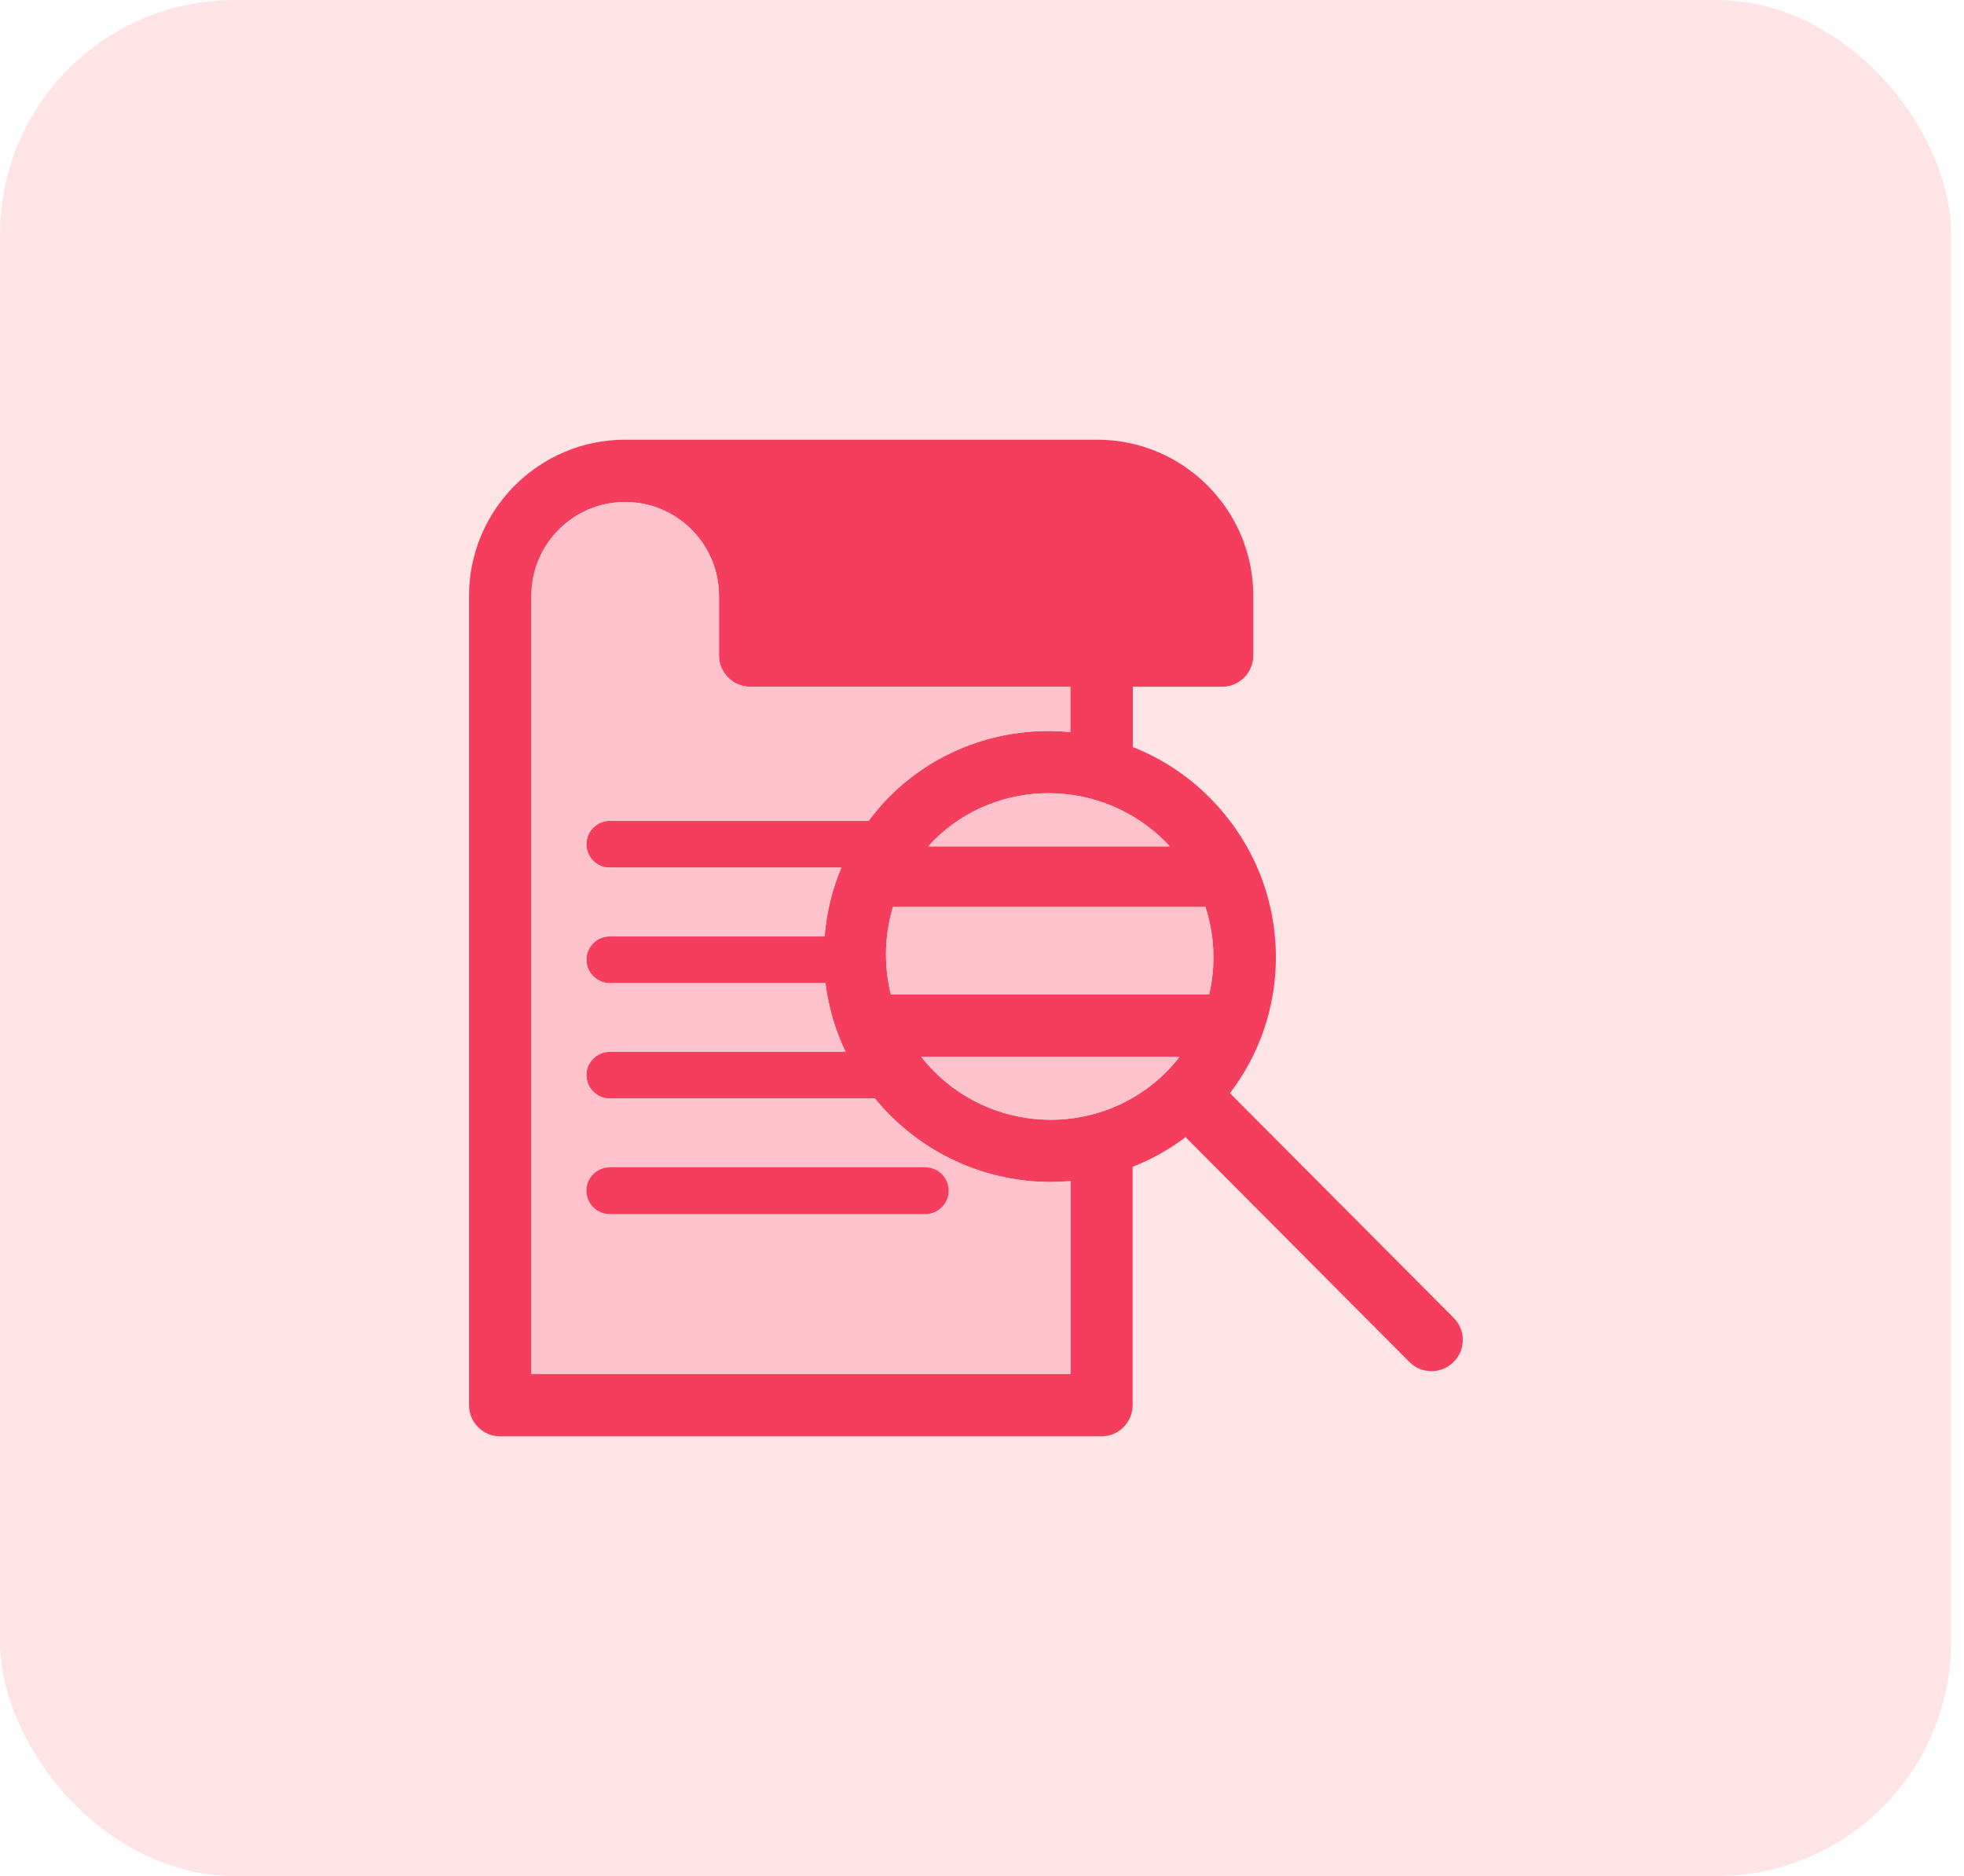 <svg xmlns="http://www.w3.org/2000/svg" width="67" height="64" viewBox="0 0 67 64" fill="none"><rect width="66.56" height="64" rx="8" fill="#FFE4E6"></rect><path d="M49.595 44.962L41.958 37.293C42.961 35.978 43.519 34.377 43.525 32.691C43.532 30.625 42.728 28.68 41.268 27.212C40.497 26.435 39.601 25.864 38.645 25.485V23.427H41.693C41.971 23.427 42.244 23.314 42.443 23.115C42.642 22.916 42.755 22.643 42.755 22.364V20.326C42.755 17.391 40.364 15 37.429 15H21.326C18.391 15 16 17.391 16 20.326V47.938C16 48.522 16.478 49 17.062 49H37.575C38.16 49 38.638 48.522 38.638 47.938V39.803C39.275 39.557 39.88 39.218 40.444 38.793L48.081 46.463C48.287 46.676 48.559 46.775 48.838 46.775C49.11 46.775 49.382 46.669 49.588 46.463C50.007 46.052 50.007 45.381 49.595 44.962ZM39.76 28.72C39.807 28.766 39.853 28.819 39.9 28.872H31.672C31.732 28.806 31.791 28.733 31.858 28.666C34.036 26.502 37.582 26.528 39.76 28.72ZM36.513 46.875H18.132V20.326C18.132 18.559 19.566 17.125 21.326 17.125C23.092 17.125 24.527 18.559 24.527 20.326V22.364C24.527 22.949 25.005 23.427 25.589 23.427H36.513V24.974C34.315 24.762 32.044 25.485 30.364 27.152C30.091 27.418 29.859 27.703 29.633 28.002H20.801C20.363 28.002 20.004 28.361 20.004 28.799C20.004 29.238 20.363 29.596 20.801 29.596H28.703C28.391 30.333 28.199 31.123 28.132 31.94H20.801C20.363 31.94 20.004 32.299 20.004 32.737C20.004 33.175 20.363 33.534 20.801 33.534H28.159C28.259 34.351 28.491 35.141 28.843 35.878H20.801C20.363 35.878 20.004 36.237 20.004 36.675C20.004 37.113 20.363 37.472 20.801 37.472H29.846C30.005 37.664 30.178 37.857 30.357 38.036C31.871 39.557 33.863 40.321 35.855 40.321C36.075 40.321 36.294 40.307 36.52 40.288V46.875H36.513ZM39.76 36.595C37.582 38.754 34.036 38.734 31.858 36.542C31.705 36.389 31.559 36.223 31.426 36.051H40.232C40.092 36.237 39.933 36.423 39.76 36.595ZM41.248 33.926H30.39C30.284 33.487 30.224 33.036 30.224 32.571C30.224 32.027 30.304 31.456 30.463 30.944H41.121C41.301 31.502 41.4 32.086 41.394 32.684C41.394 33.109 41.341 33.521 41.248 33.926Z" fill="#F53D5D"></path><path d="M40.238 36.051C40.092 36.243 39.939 36.423 39.76 36.595C37.582 38.754 34.036 38.734 31.858 36.542C31.705 36.389 31.559 36.223 31.426 36.051H40.238Z" fill="#FDC2CB"></path><path d="M41.394 32.684C41.394 33.109 41.341 33.521 41.248 33.919H30.39C30.284 33.481 30.224 33.029 30.224 32.565C30.224 32.02 30.304 31.449 30.463 30.938H41.121C41.301 31.502 41.4 32.086 41.394 32.684Z" fill="#FDC2CB"></path><path d="M39.9 28.872H31.672C31.732 28.806 31.791 28.733 31.858 28.666C34.036 26.508 37.582 26.528 39.76 28.72C39.807 28.766 39.846 28.819 39.9 28.872Z" fill="#FDC2CB"></path><path d="M20.801 28.002H29.633C29.859 27.703 30.091 27.418 30.364 27.152C32.044 25.485 34.315 24.762 36.513 24.974V23.427H25.589C25.005 23.427 24.527 22.949 24.527 22.364V20.326C24.527 18.559 23.092 17.125 21.326 17.125C19.559 17.125 18.125 18.559 18.125 20.326V46.875H36.513V40.294C36.294 40.314 36.075 40.327 35.849 40.327C33.857 40.327 31.864 39.564 30.35 38.043C30.171 37.864 29.998 37.678 29.839 37.478H20.801C20.363 37.478 20.004 37.12 20.004 36.682C20.004 36.243 20.363 35.885 20.801 35.885H28.843C28.491 35.148 28.265 34.357 28.159 33.541H20.801C20.363 33.541 20.004 33.182 20.004 32.744C20.004 32.306 20.363 31.947 20.801 31.947H28.126C28.192 31.13 28.385 30.34 28.697 29.603H20.801C20.363 29.603 20.004 29.244 20.004 28.806C20.004 28.361 20.363 28.002 20.801 28.002ZM20.801 39.823H31.566C32.004 39.823 32.362 40.181 32.362 40.62C32.362 41.058 32.004 41.416 31.566 41.416H20.801C20.363 41.416 20.004 41.058 20.004 40.62C20.004 40.181 20.363 39.823 20.801 39.823Z" fill="#FDC2CB"></path><path d="M32.362 40.62C32.362 41.058 32.004 41.416 31.566 41.416H20.801C20.363 41.416 20.004 41.058 20.004 40.62C20.004 40.181 20.363 39.823 20.801 39.823H31.566C32.011 39.823 32.362 40.181 32.362 40.62Z" fill="#F53D5D"></path></svg>